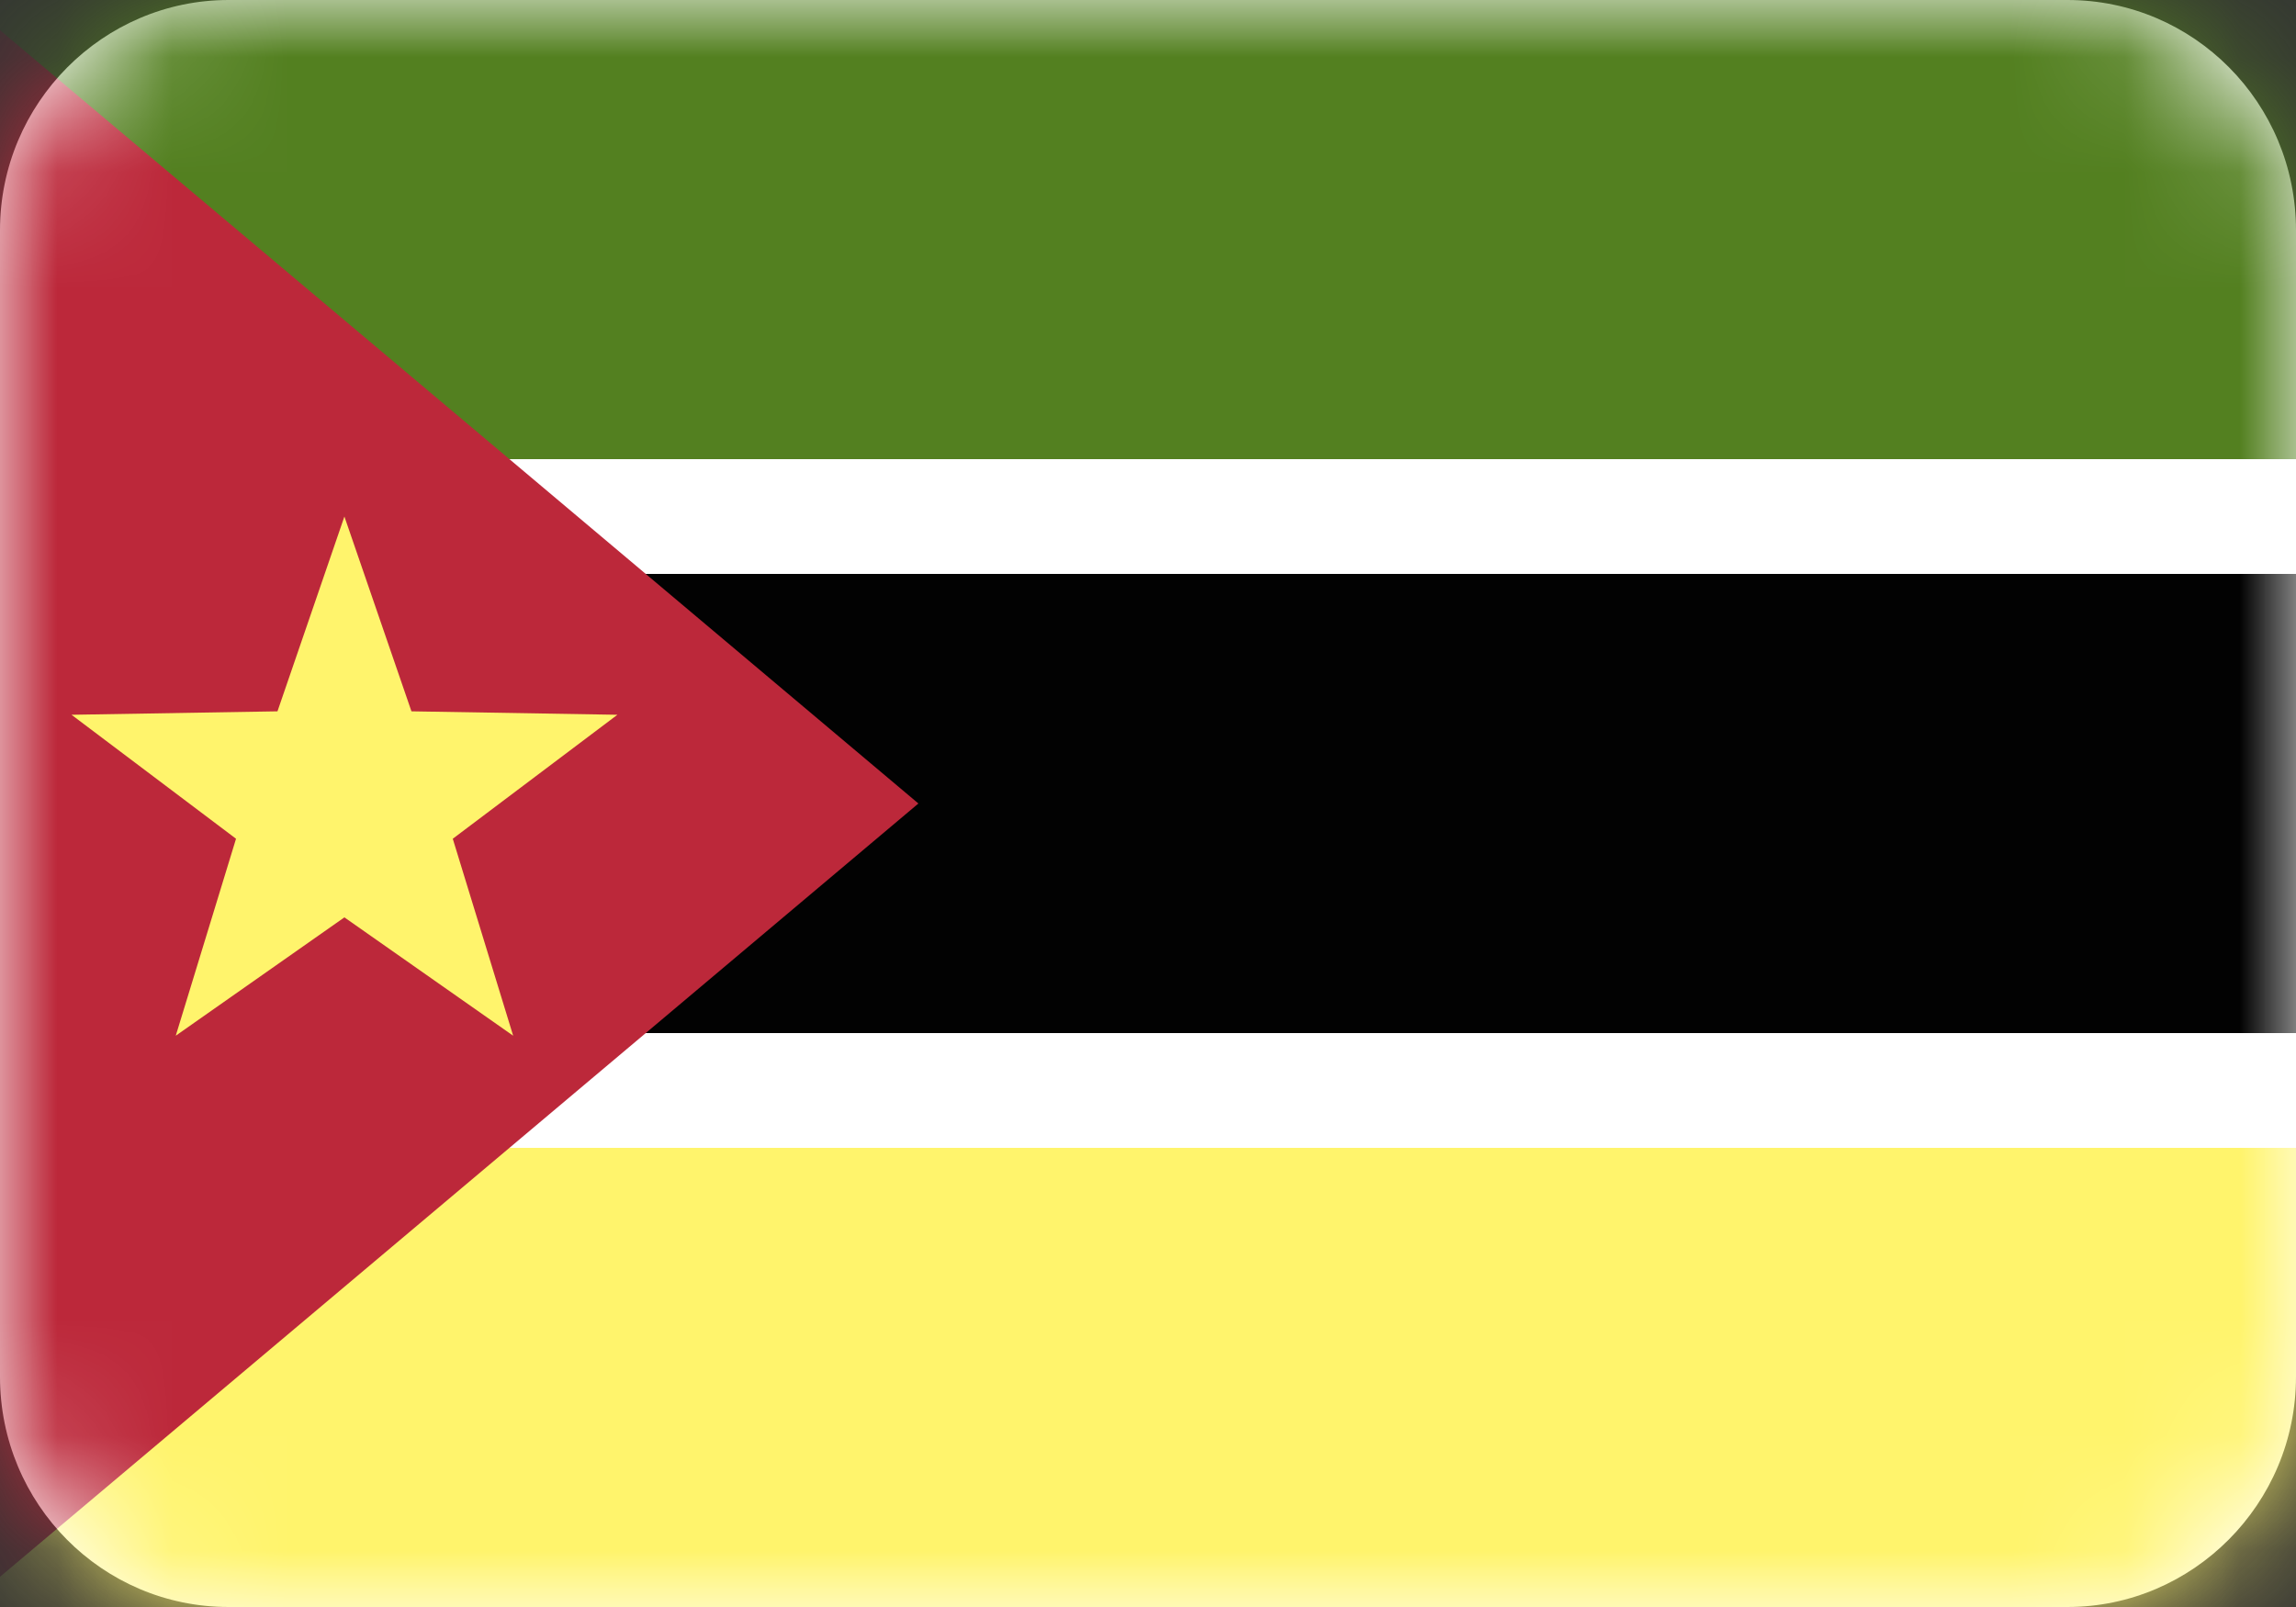 <svg width="20" height="14" viewBox="0 0 20 14" fill="none" xmlns="http://www.w3.org/2000/svg">
<rect x="0" y="0" width="20" height="14" fill="#333333" stroke="none"/>
<path fill-rule="evenodd" clip-rule="evenodd" d="M0 2.006C0 0.898 0.898 0 1.991 0H18.009C19.109 0 20 0.897 20 2.006V11.994C20 13.102 19.102 14 18.009 14H1.991C0.891 14 0 13.103 0 11.994V2.006Z" fill="white"/>
<mask id="mask0_1_9501" style="mask-type:luminance" maskUnits="userSpaceOnUse" x="0" y="0" width="20" height="14">
<path fill-rule="evenodd" clip-rule="evenodd" d="M0 2.006C0 0.898 0.898 0 1.991 0H18.009C19.109 0 20 0.897 20 2.006V11.994C20 13.102 19.102 14 18.009 14H1.991C0.891 14 0 13.103 0 11.994V2.006Z" fill="white"/>
</mask>
<g mask="url(#mask0_1_9501)">
<path fill-rule="evenodd" clip-rule="evenodd" d="M-2 7H22V16H-2V7Z" fill="#FFF46C"/>
<path fill-rule="evenodd" clip-rule="evenodd" d="M-2 -2H22V7H-2V-2Z" fill="#538020"/>
<path fill-rule="evenodd" clip-rule="evenodd" d="M-2 4H22V10H-2V4Z" fill="white"/>
<path fill-rule="evenodd" clip-rule="evenodd" d="M-2 5H22V9H-2V5Z" fill="#020202"/>
<path fill-rule="evenodd" clip-rule="evenodd" d="M8 7L-1.5 15L-1.5 -1L8 7Z" fill="#BC283A"/>
<path fill-rule="evenodd" clip-rule="evenodd" d="M3 7.992L1.531 9.023L2.056 7.307L0.623 6.227L2.417 6.197L3 4.5L3.584 6.197L5.378 6.227L3.944 7.307L4.47 9.023L3 7.992Z" fill="#FFF46C"/>
</g>
</svg>
